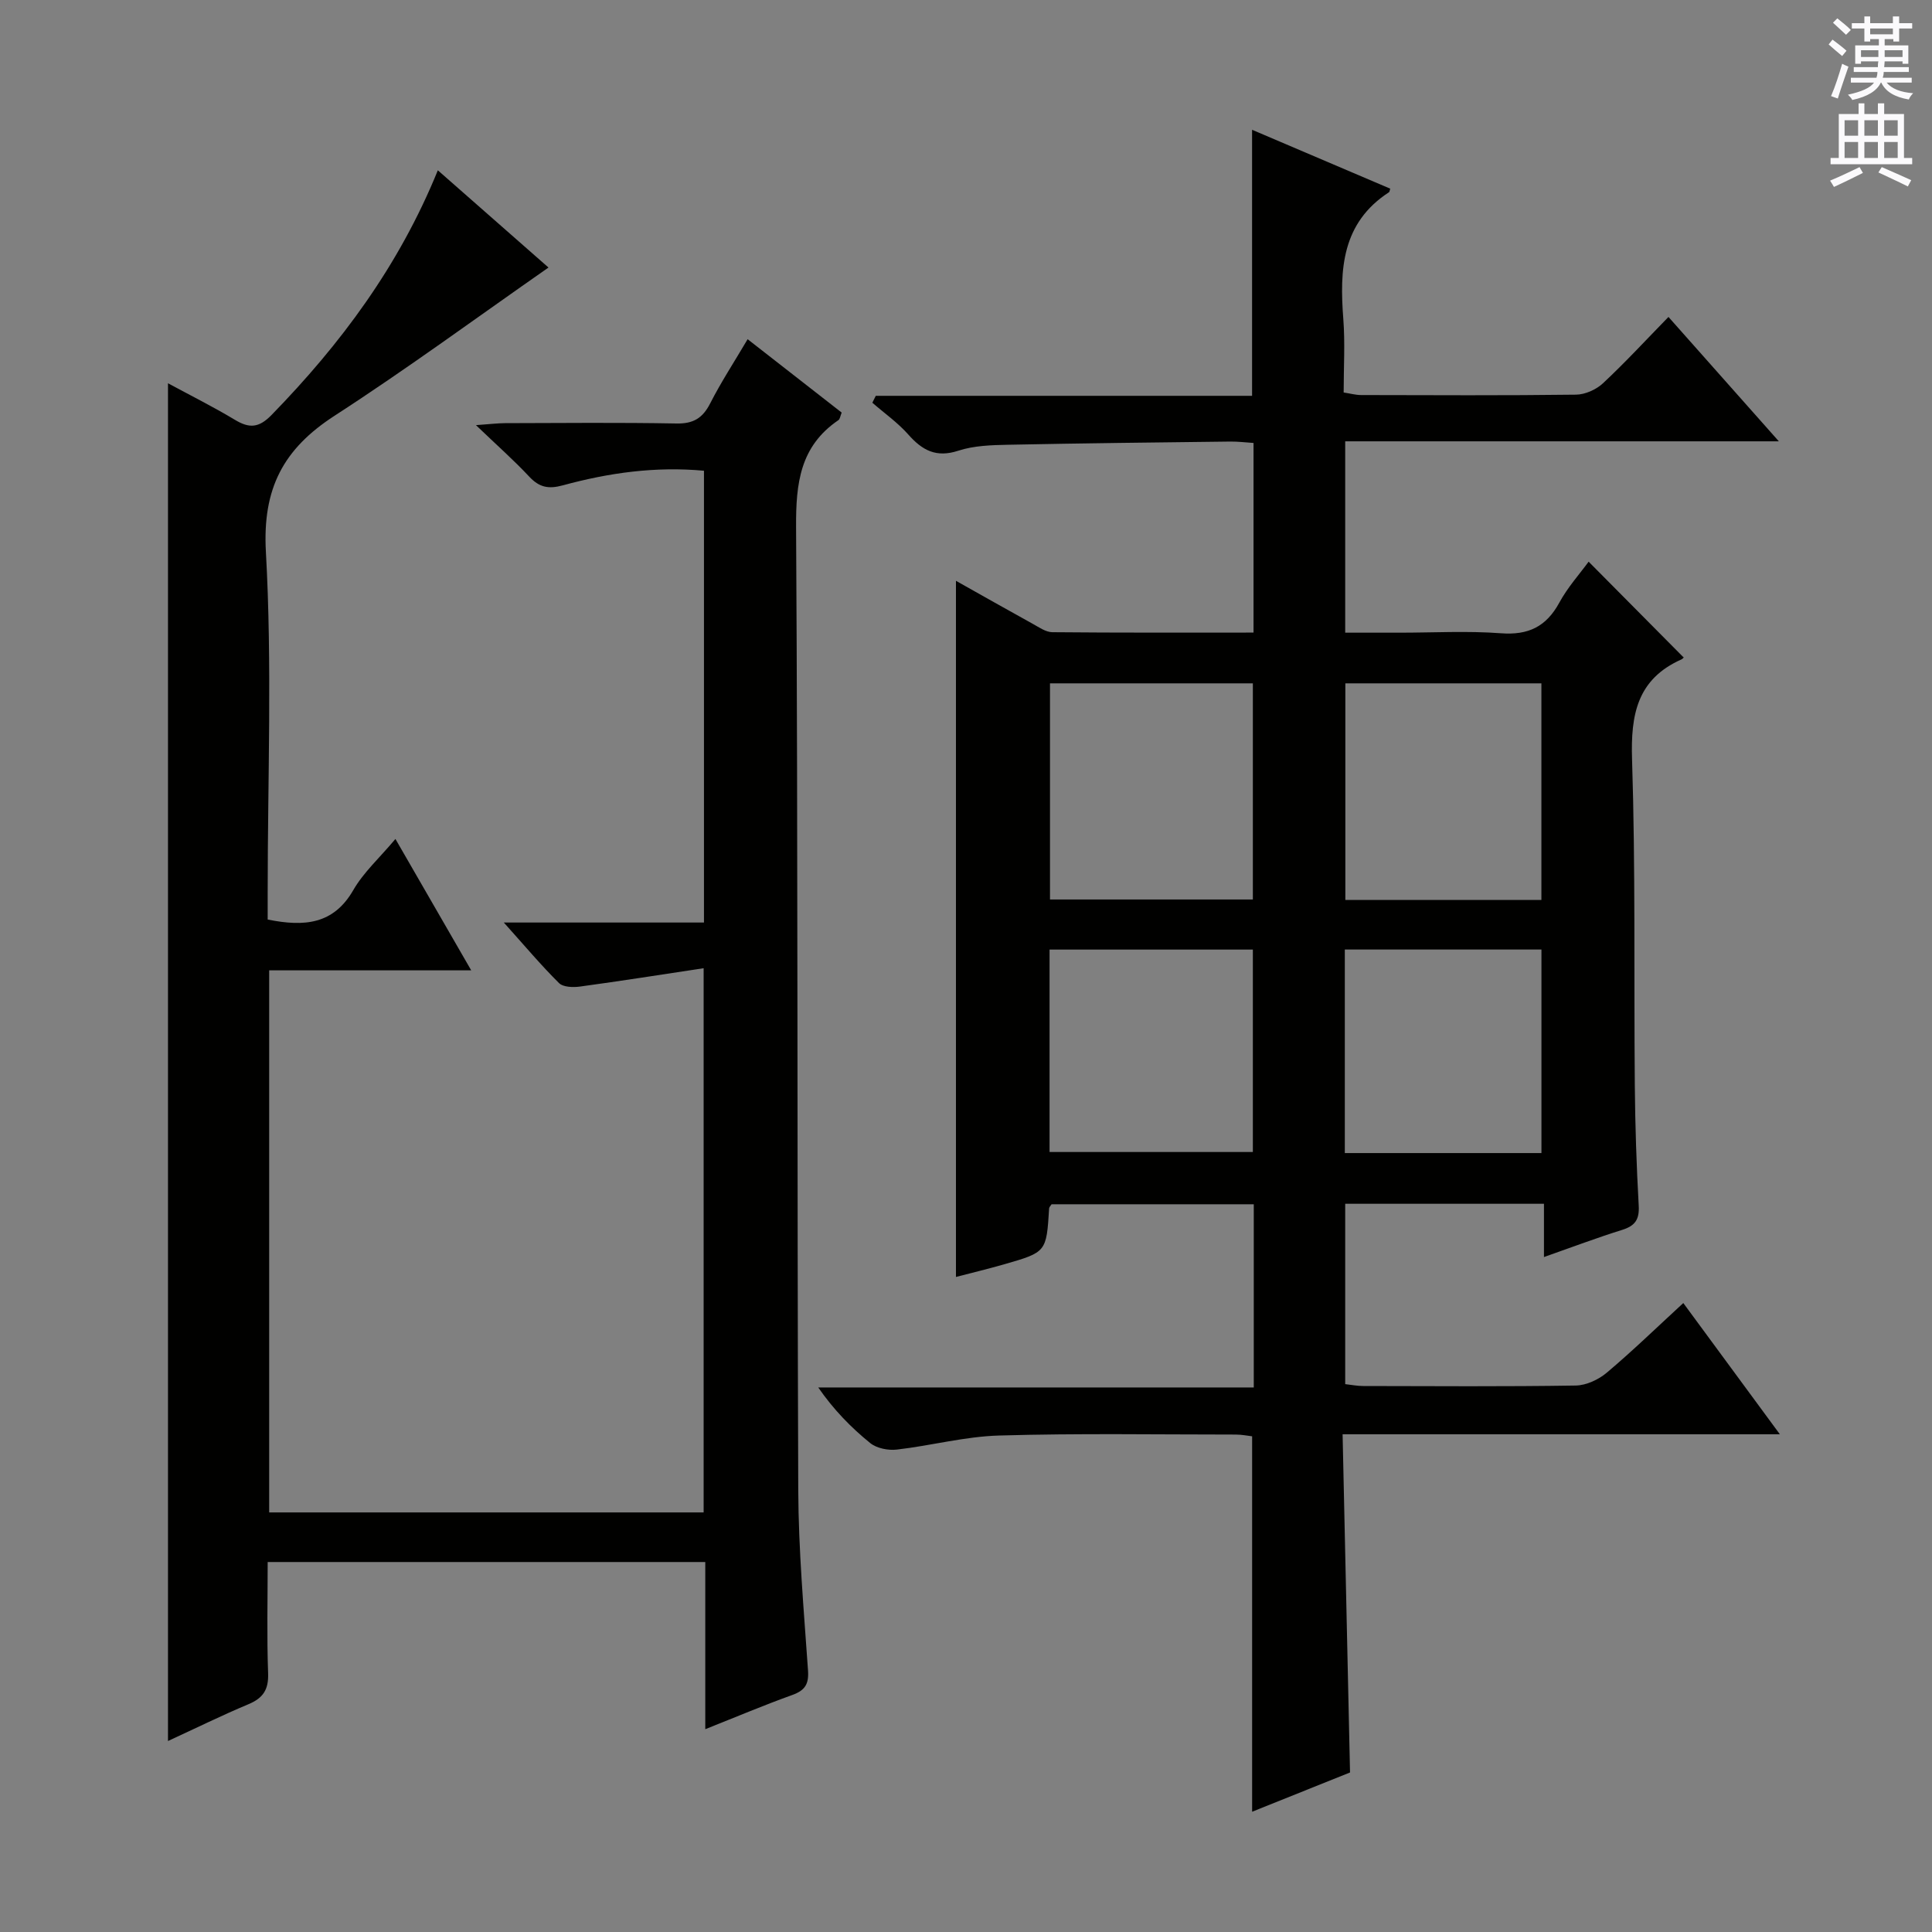 <svg enable-background="new 0 0 400 400" viewBox="0 0 400 400" xmlns="http://www.w3.org/2000/svg"><rect x="0" y="0" width="400" height="400" fill="#808080" stroke="none"/><path d="m259.58 287.26c0-13.1 0-25.35 0-37.93-14.08 0-27.98 0-41.86 0-.2.31-.49.58-.51.85-.56 9.04-.55 9.06-9.27 11.57-3.45.99-6.95 1.83-10.02 2.63 0-48.17 0-96.03 0-144.13 5.02 2.82 10.45 5.9 15.92 8.92 1.29.71 2.69 1.71 4.04 1.72 13.79.13 27.58.08 41.65.08 0-13.22 0-25.98 0-39.26-1.6-.1-3.21-.31-4.82-.29-15.31.18-30.63.35-45.94.66-3.47.07-7.11.17-10.35 1.23-4.59 1.51-7.47-.07-10.37-3.35-2.18-2.46-4.94-4.4-7.44-6.58.24-.48.47-.96.71-1.43h77.91c0-18.62 0-36.51 0-55.08 9.57 4.08 19.09 8.14 28.6 12.19-.14.44-.13.66-.24.73-9.82 6.37-10.26 16.02-9.47 26.28.38 4.95.07 9.96.07 15.19 1.41.22 2.51.53 3.61.53 14.83.03 29.66.11 44.49-.08 1.89-.02 4.17-1.04 5.57-2.34 4.62-4.31 8.91-8.97 13.58-13.75 7.51 8.46 14.73 16.6 22.85 25.75-30.71 0-60.09 0-89.78 0v39.62h11.24c7 0 14.03-.4 20.99.12 5.68.43 9.39-1.36 12.1-6.34 1.73-3.18 4.22-5.95 6.07-8.48 6.58 6.64 13.07 13.18 19.63 19.79.23-.26-.02.27-.43.45-9.16 4.09-10.51 11.43-10.21 20.7.72 22.47.37 44.98.57 67.47.07 8.31.35 16.63.81 24.93.16 2.87-.76 4.17-3.44 5.01-5.21 1.62-10.32 3.56-16.18 5.62 0-3.98 0-7.38 0-11.03-14.01 0-27.43 0-41.15 0v37.34c1.21.13 2.47.39 3.73.39 14.66.03 29.33.13 43.99-.1 2.19-.03 4.75-1.23 6.47-2.69 5.34-4.5 10.35-9.37 15.81-14.39 6.57 8.94 13 17.67 19.99 27.17-30.55 0-60.11 0-90.53 0 .51 23.36 1.02 46.26 1.54 70.02-6.28 2.52-13.24 5.31-20.27 8.13 0-26.12 0-51.71 0-77.73-.89-.1-2.14-.36-3.4-.36-16.33 0-32.67-.28-48.99.2-7.07.2-14.09 2.1-21.17 2.91-1.79.21-4.16-.26-5.5-1.34-3.99-3.23-7.59-6.92-10.77-11.52zm-.19-101.03c0-15.22 0-30.07 0-44.75-14.32 0-28.21 0-42 0v44.75zm59.74.1c0-15.32 0-30.17 0-44.85-13.86 0-27.25 0-40.59 0v44.85zm-101.83 52.18h42.09c0-14.3 0-28.17 0-41.91-14.32 0-28.2 0-42.09 0zm61.13.22h40.71c0-14.23 0-28.25 0-42.14-13.85 0-27.25 0-40.71 0z" fill="#010100"/><path d="m81.87 173.7c5.38 9.33 10.32 17.89 15.69 27.2-14.42 0-27.98 0-41.83 0v112.23h89.95c0-37.2 0-74.41 0-112.67-8.71 1.31-17.15 2.65-25.62 3.8-1.42.19-3.47.13-4.33-.73-3.73-3.7-7.12-7.74-11.42-12.53h41.44c0-31.46 0-62.36 0-93.54-10.09-.93-19.74.44-29.2 3.02-3.04.83-4.92.41-7-1.82-3.16-3.38-6.64-6.45-11.01-10.64 2.94-.21 4.48-.4 6.01-.41 11.83-.03 23.66-.15 35.49.07 3.51.07 5.44-1.11 7-4.17 2.24-4.4 4.96-8.55 7.75-13.28 6.7 5.23 13.08 10.21 19.47 15.19-.29.71-.35 1.35-.68 1.57-7.94 5.4-8.81 13.06-8.76 22.08.4 66.48.2 132.96.45 199.44.05 12.45 1.16 24.9 2.02 37.33.2 2.84-.62 4.14-3.26 5.09-5.9 2.12-11.68 4.57-18.01 7.08 0-11.79 0-23.04 0-34.61-30.24 0-60.12 0-90.6 0 0 7.79-.19 15.43.09 23.04.12 3.39-1.04 5.13-4.07 6.4-5.63 2.36-11.12 5.07-16.66 7.62 0-93.8 0-187.2 0-281.11 4.61 2.5 9.34 4.85 13.84 7.56 3 1.81 4.96 1.71 7.6-.99 14.3-14.68 26.37-30.84 34.43-50.66 8.08 7.1 15.89 13.96 22.91 20.13-14.72 10.26-29.22 20.93-44.3 30.69-10.58 6.85-14.94 15.02-14.21 28.17 1.31 23.42.37 46.97.37 70.46v5.67c7.63 1.54 13.64 1 17.73-6.1 2.11-3.67 5.43-6.66 8.72-10.58z" fill="#010100"/><g fill="#fbfafc"><path d="m378.6 9.2.8-1c.9.7 1.9 1.4 2.9 2.3l-.9 1.1c-1.1-.9-2-1.7-2.8-2.4zm.5 10.7c.9-2.1 1.6-4.3 2.3-6.7.4.2.8.4 1.3.6-.7 2.1-1.5 4.3-2.2 6.6zm.4-15.2.9-.9c1 .8 2 1.6 2.8 2.4l-1 1c-1-.9-1.9-1.8-2.7-2.5zm12.5-1.3h1.2v1.4h2.7v1.1h-2.7v2.7h-1.2v-.5h-1.8v1.3h4.9v3.8h-1.2v-.5h-3.7c0 .4-.1.9-.1 1.2h5.1v1h-5.2c0 .5-.1.9-.2 1.2h6v1h-5.2c1.1 1.3 2.9 2 5.5 2.2-.4.4-.7.8-.9 1.3-2.9-.5-4.8-1.6-5.7-3.5h-.1c-.8 1.7-2.7 2.9-5.9 3.6-.2-.4-.6-.8-.9-1.1 2.8-.6 4.6-1.4 5.4-2.5h-4.8v-1h5.3c.1-.3.2-.7.2-1.2h-4.9v-1h5c0-.4 0-.8.1-1.2h-3.6v.5h-1.2v-3.8h4.9v-1.3h-1.8v.5h-1.2v-2.7h-2.6v-1.1h2.6v-1.4h1.2v1.4h4.7v-1.4zm-6.7 8.4h3.6c0-.4 0-.9 0-1.4h-3.6zm1.9-4.7h4.7v-1.2h-4.7zm6.7 3.3h-3.7v1.4h3.7z"/><path d="m384.7 21.4h1.3v2.2h2.8v-2.2h1.3v2.2h4.1v9.1h1.7v1.3h-16.9v-1.3h1.7v-9.1h4.1v-2.2zm.3 13.2.7 1.2c-1.8.9-3.8 1.9-6 2.9-.2-.4-.5-.8-.8-1.3 2.4-1 4.4-2 6.1-2.8zm-3.1-6.5h2.8v-3.2h-2.8zm0 4.6h2.8v-3.3h-2.8zm4.1-4.6h2.8v-3.2h-2.8zm0 4.6h2.8v-3.3h-2.8zm3.6 1.9c2.1.9 4.1 1.8 6.1 2.7l-.7 1.3c-2.2-1.1-4.2-2-6.1-2.9zm3.3-9.7h-2.8v3.2h2.8zm-2.8 7.8h2.8v-3.3h-2.8z"/></g></svg>